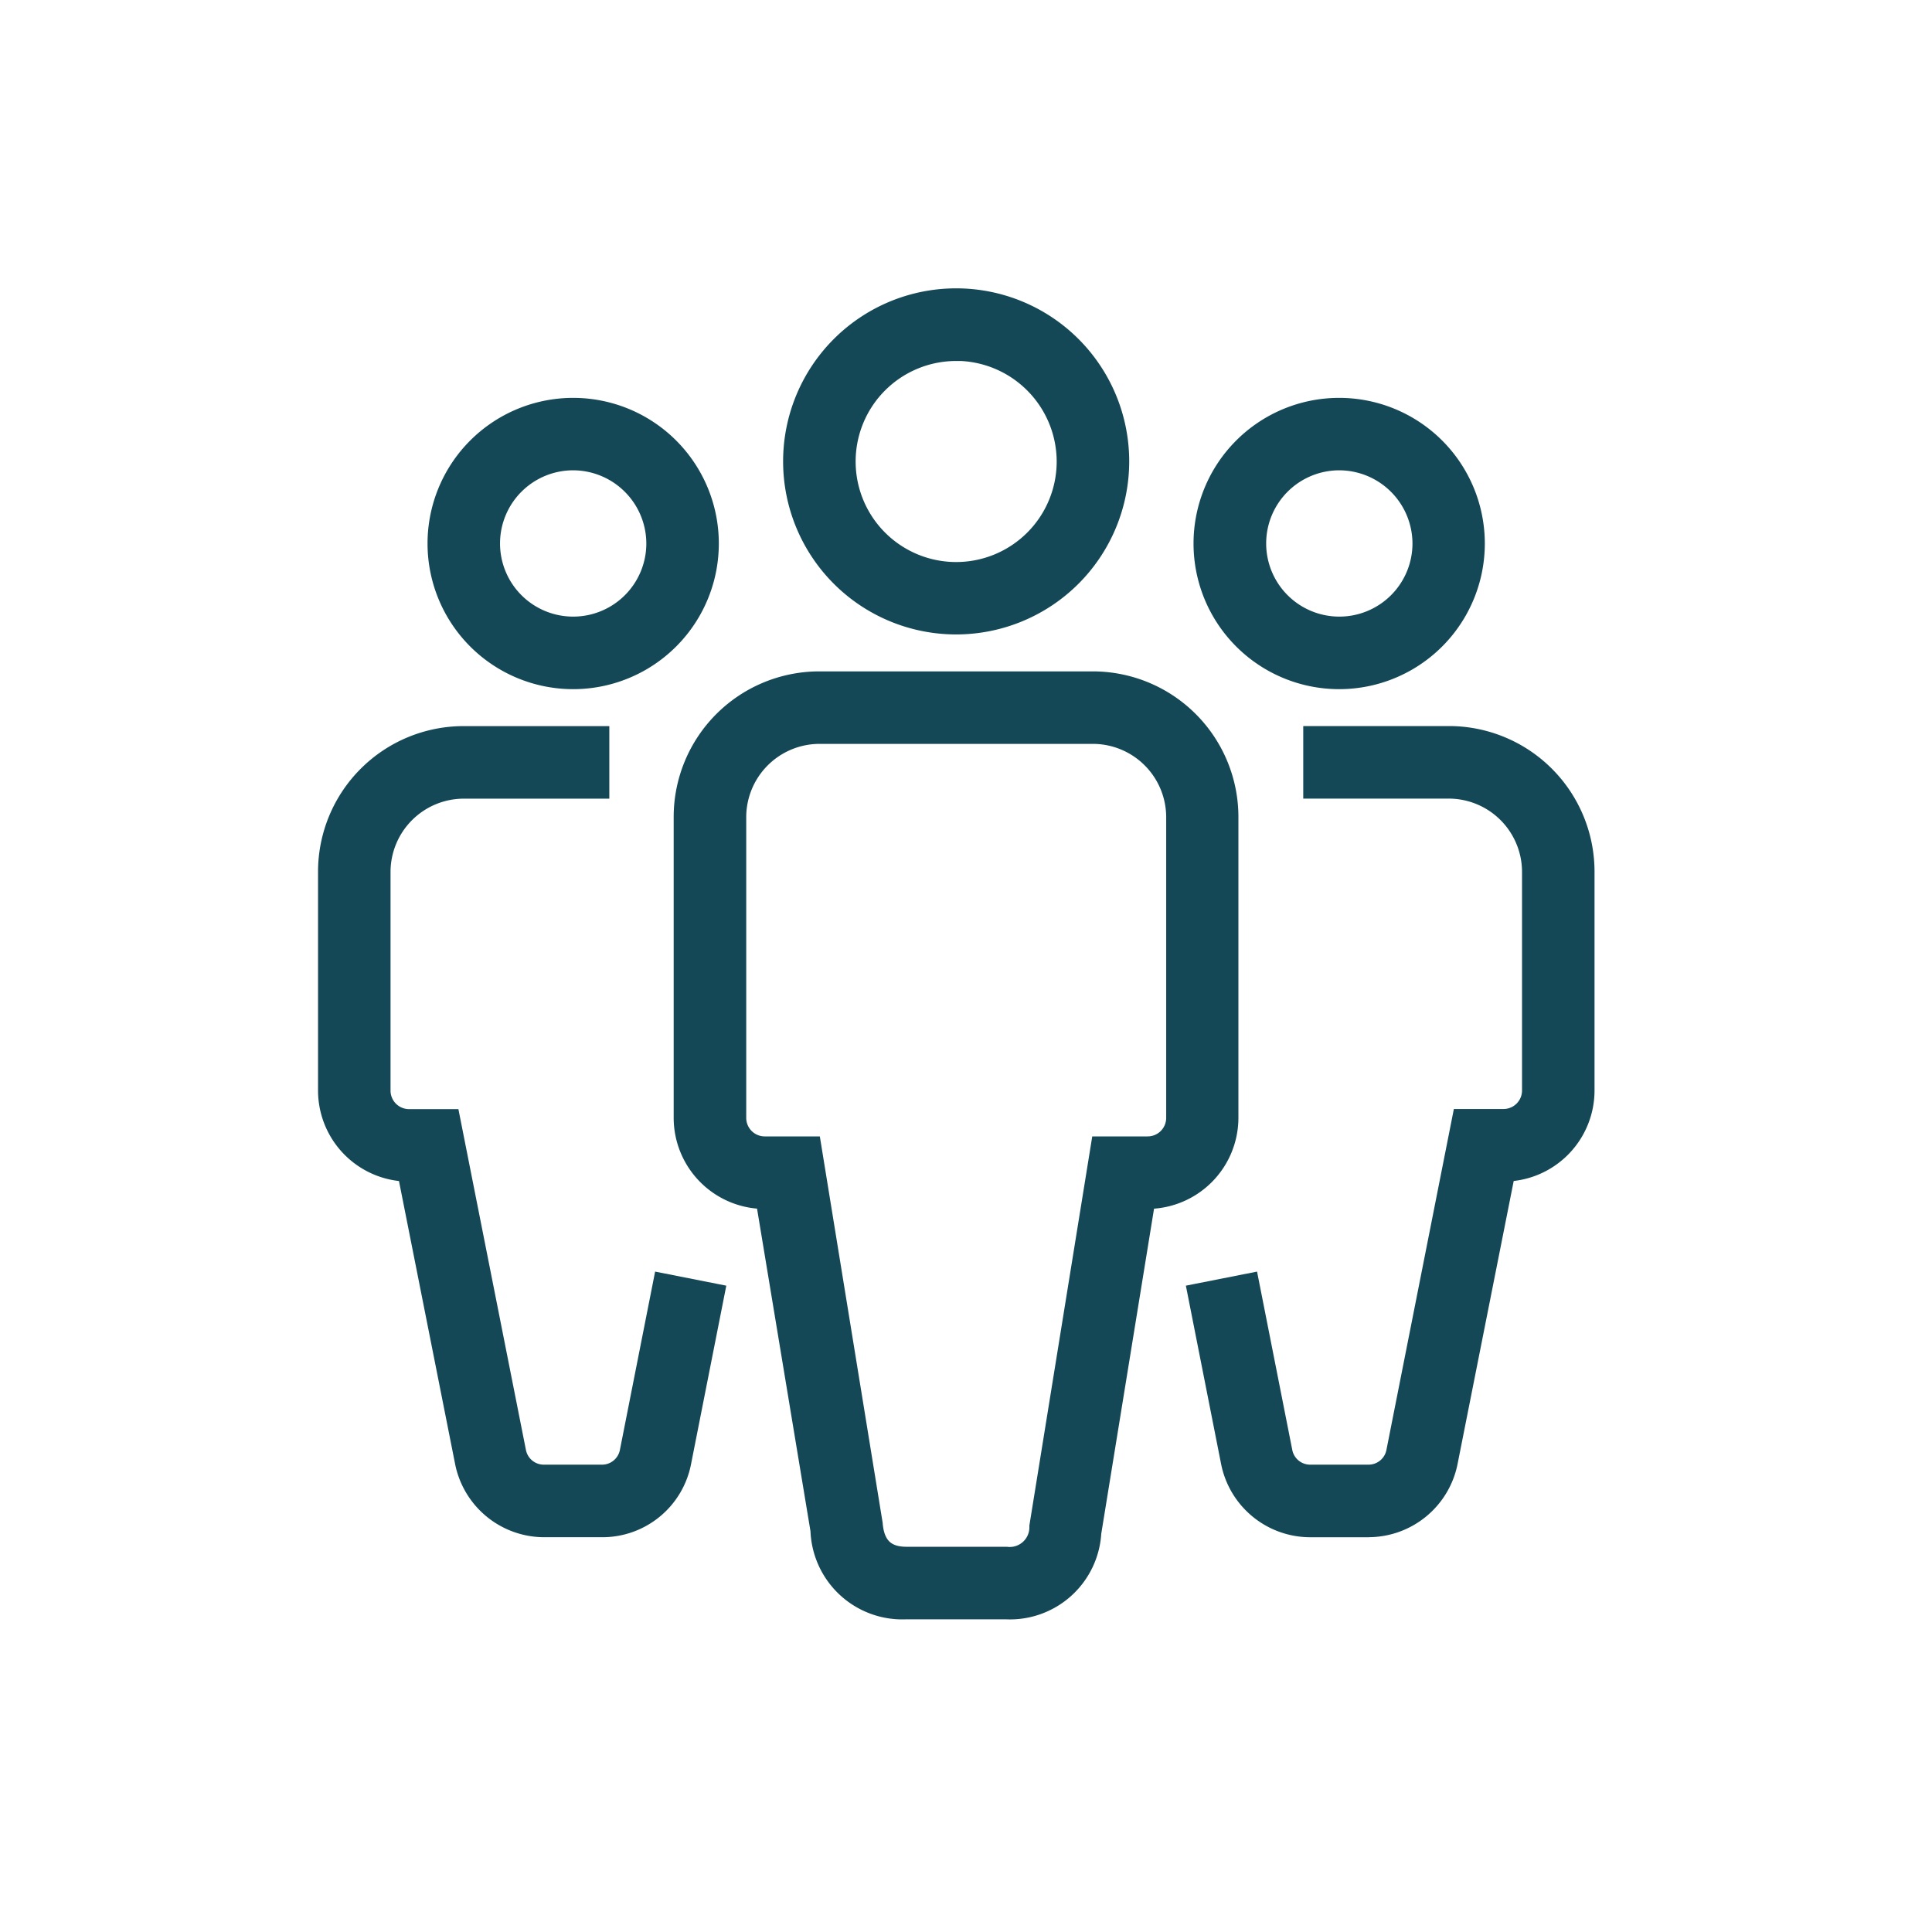 <?xml version="1.0" encoding="UTF-8"?>
<svg xmlns="http://www.w3.org/2000/svg" xmlns:xlink="http://www.w3.org/1999/xlink" width="65" height="65" viewBox="0 0 65 65">
  <defs>
    <clipPath id="clip-square-team">
      <rect width="65" height="65"></rect>
    </clipPath>
  </defs>
  <g id="square-team" clip-path="url(#clip-square-team)">
    <g id="doctor" transform="translate(11 10)">
      <path id="Tracé_1675" data-name="Tracé 1675" d="M47.27,51.872a4.6,4.6,0,1,1,4.6-4.6A4.6,4.6,0,0,1,47.27,51.872Zm0-7.363a2.761,2.761,0,1,0,2.761,2.761A2.769,2.769,0,0,0,47.27,44.509Zm0,0" transform="translate(-38.986 -38.986)" fill="#154856" stroke="#154856" stroke-width="0.6"></path>
      <path id="Tracé_1676" data-name="Tracé 1676" d="M9.261,197.359H7.306a2.76,2.76,0,0,1-2.7-2.221l-1.933-9.745A2.766,2.766,0,0,1,0,182.633V175.27a4.6,4.6,0,0,1,4.6-4.6H9.2v1.841H4.6a2.769,2.769,0,0,0-2.761,2.761v7.363a.923.923,0,0,0,.921.921H4.176L6.4,194.782a.913.913,0,0,0,.9.736H9.25a.913.913,0,0,0,.9-.736l1.127-5.707,1.806.357-1.127,5.706a2.738,2.738,0,0,1-2.692,2.221Zm0,0" transform="translate(0 -155.941)" fill="#154856" stroke="#154856" stroke-width="0.6"></path>
      <path id="Tracé_1677" data-name="Tracé 1677" d="M345.934,51.872a4.6,4.6,0,1,1,4.6-4.6A4.6,4.6,0,0,1,345.934,51.872Zm0-7.363A2.761,2.761,0,1,0,348.7,47.27,2.769,2.769,0,0,0,345.934,44.509Zm0,0" transform="translate(-311.879 -38.986)" fill="#154856" stroke="#154856" stroke-width="0.6"></path>
      <path id="Tracé_1678" data-name="Tracé 1678" d="M344.721,197.36h-1.956a2.76,2.76,0,0,1-2.7-2.221l-1.127-5.707,1.806-.357,1.127,5.706a.913.913,0,0,0,.9.737h1.956a.913.913,0,0,0,.9-.737l2.221-11.229h1.427a.923.923,0,0,0,.92-.921V175.27a2.769,2.769,0,0,0-2.761-2.761h-4.6v-1.841h4.6a4.6,4.6,0,0,1,4.6,4.6v7.363a2.766,2.766,0,0,1-2.669,2.761l-1.933,9.745a2.759,2.759,0,0,1-2.7,2.221Zm0,0" transform="translate(-309.688 -155.941)" fill="#154856" stroke="#154856" stroke-width="0.6"></path>
      <path id="Tracé_1679" data-name="Tracé 1679" d="M186.854,11.045a5.522,5.522,0,1,1,5.522-5.522A5.524,5.524,0,0,1,186.854,11.045Zm0-9.2a3.682,3.682,0,1,0,3.682,3.682A3.693,3.693,0,0,0,186.854,1.841Zm0,0" transform="translate(-165.685 0)" fill="#154856" stroke="#154856" stroke-width="0.6"></path>
      <path id="Tracé_1680" data-name="Tracé 1680" d="M149.552,180.626h-3.36a2.792,2.792,0,0,1-2.922-2.692l-1.841-11.114a2.769,2.769,0,0,1-2.761-2.761V153.934a4.6,4.6,0,0,1,4.6-4.6h9.2a4.6,4.6,0,0,1,4.6,4.6v10.124a2.769,2.769,0,0,1-2.761,2.761h-.034l-1.818,11.195a2.778,2.778,0,0,1-2.911,2.612Zm-6.282-29.453a2.769,2.769,0,0,0-2.761,2.761v10.124a.923.923,0,0,0,.921.921h1.6l2.071,12.736c.058.736.426,1.07,1.093,1.07h3.36a.962.962,0,0,0,1.081-.99l2.071-12.816h1.611a.923.923,0,0,0,.921-.921V153.934a2.769,2.769,0,0,0-2.761-2.761Zm0,0" transform="translate(-126.703 -136.446)" fill="#154856" stroke="#154856" stroke-width="0.6"></path>
    </g>
  </g>
</svg>
